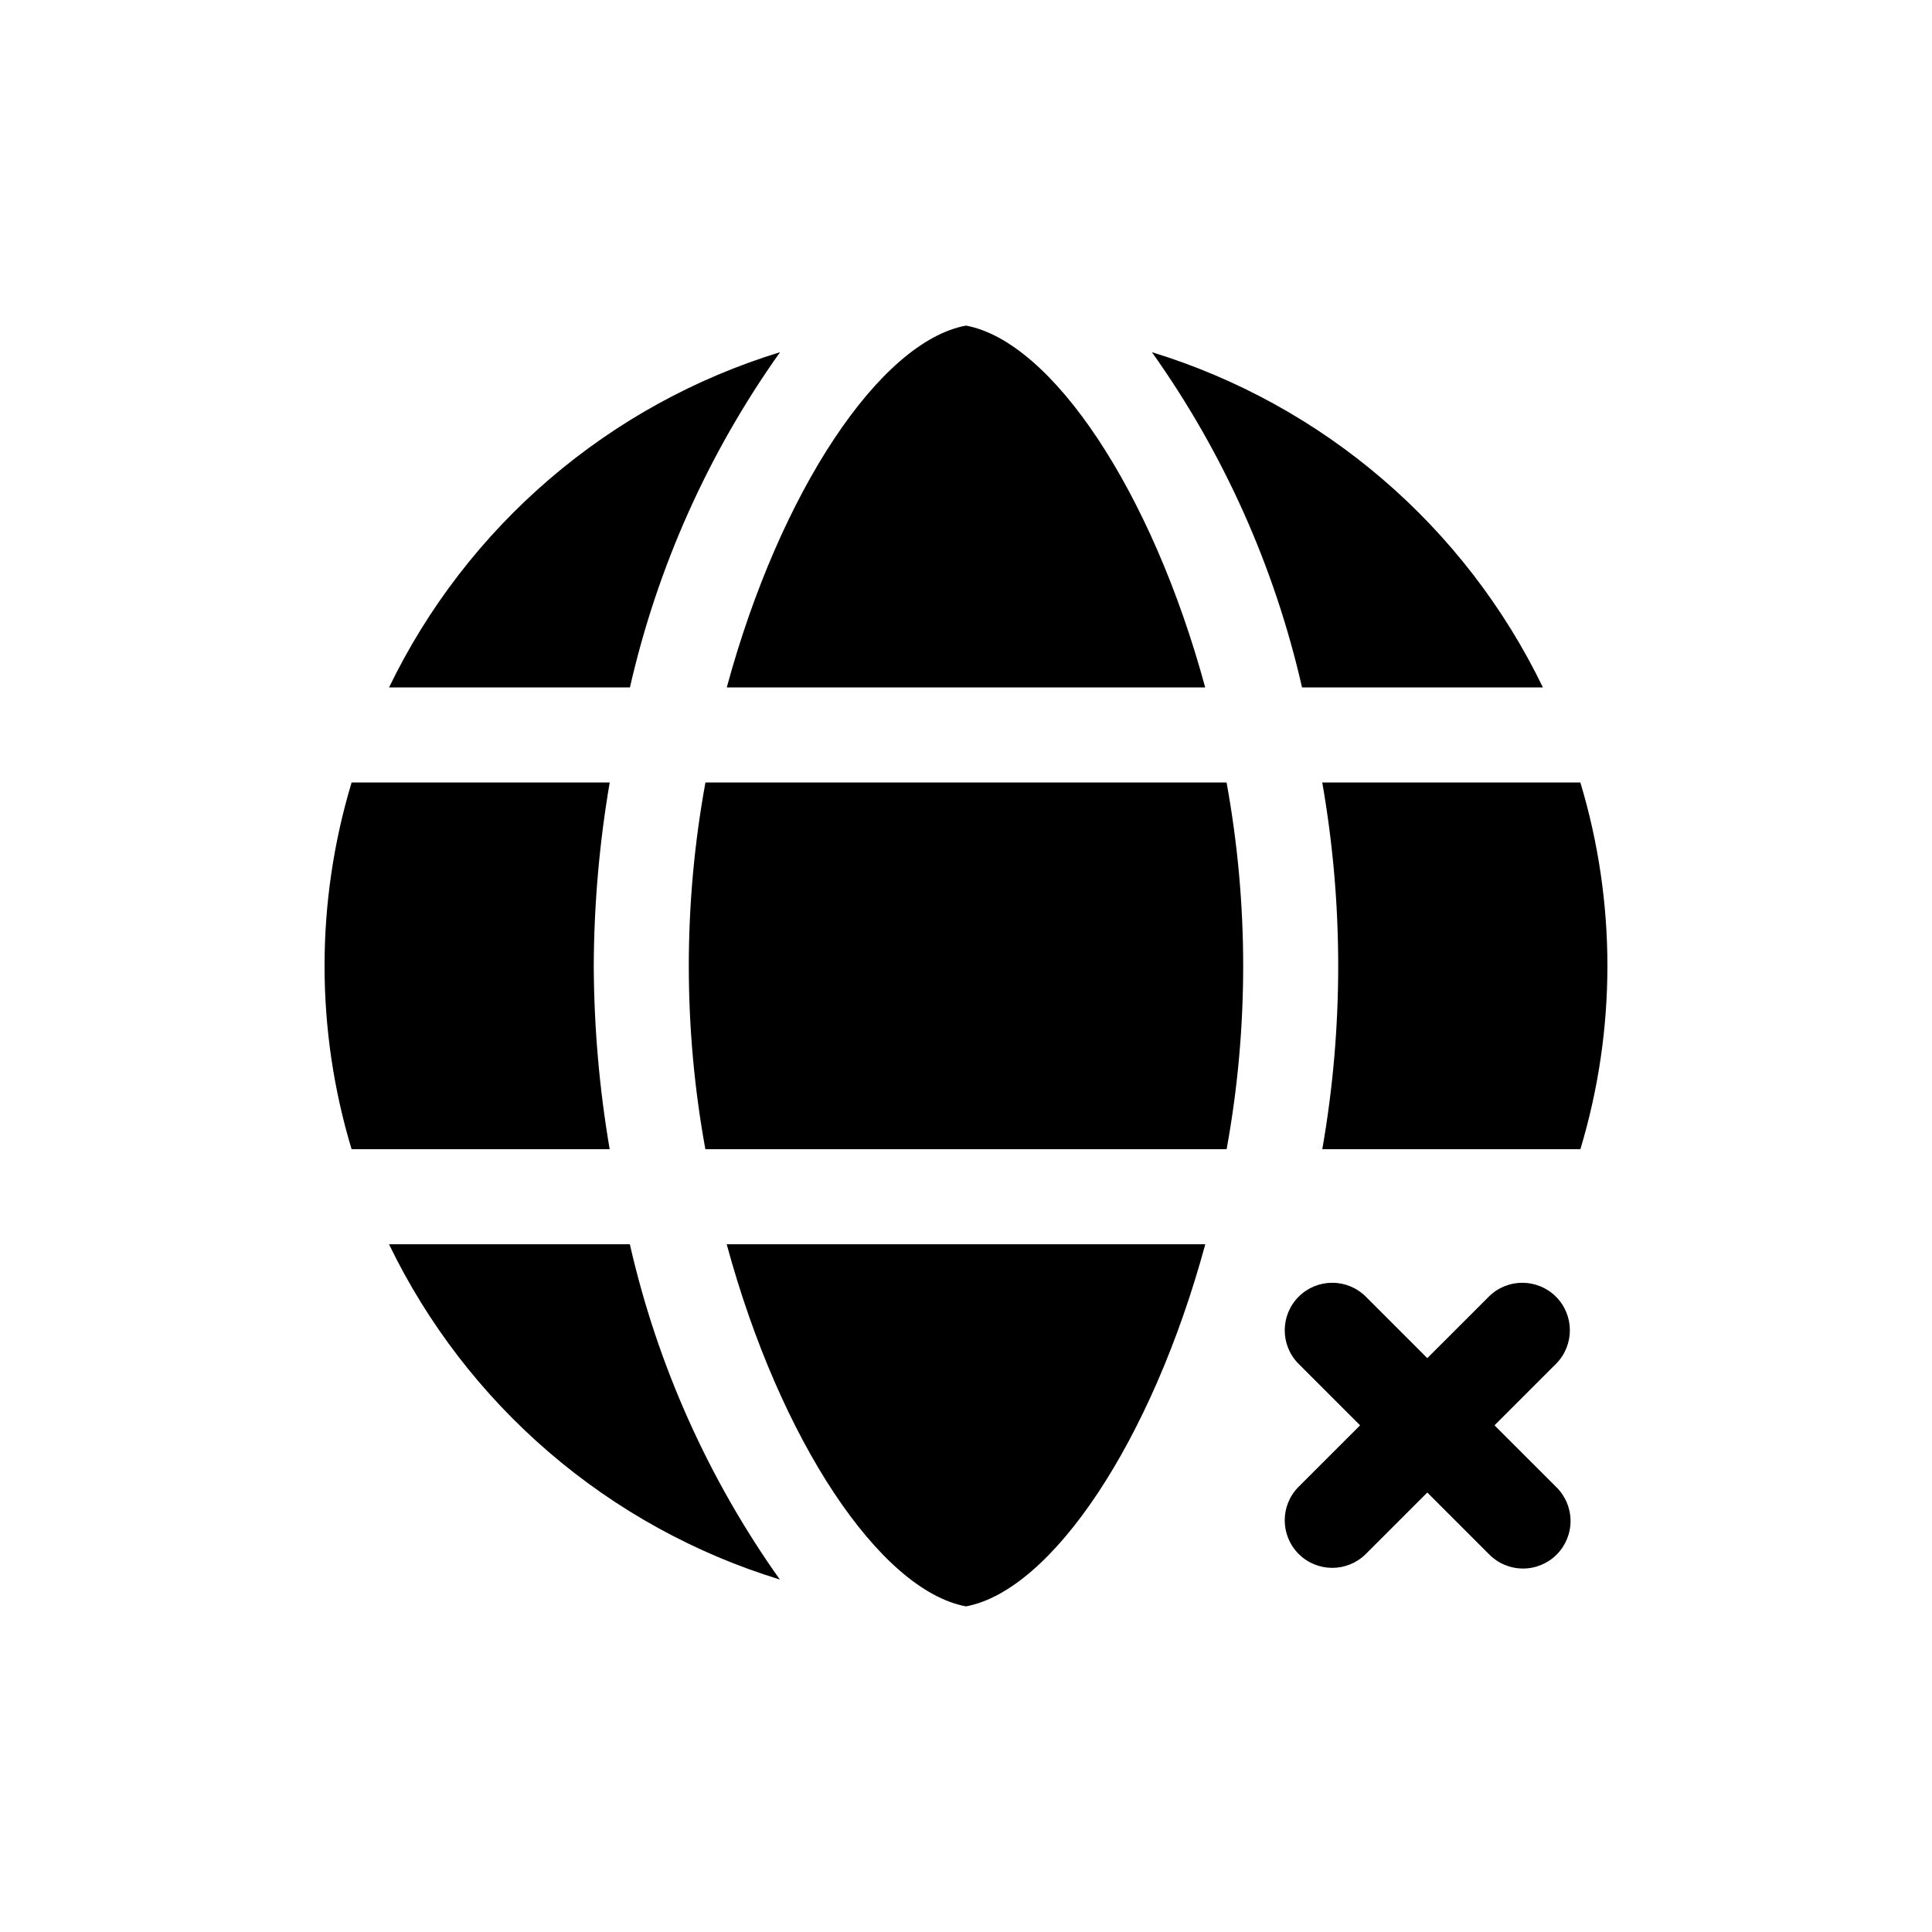 <?xml version="1.0" encoding="UTF-8"?>
<!-- Uploaded to: ICON Repo, www.iconrepo.com, Generator: ICON Repo Mixer Tools -->
<svg fill="#000000" width="800px" height="800px" version="1.1" viewBox="144 144 512 512" xmlns="http://www.w3.org/2000/svg">
 <path d="m556.43 505.36-16.371 16.367 16.371 16.363c2.402 2.352 3.762 5.566 3.781 8.93 0.016 3.363-1.312 6.594-3.688 8.969-2.379 2.379-5.609 3.707-8.969 3.688-3.363-0.016-6.578-1.375-8.934-3.777l-16.371-16.367-16.371 16.367c-4.934 4.832-12.836 4.793-17.719-0.09-4.883-4.883-4.926-12.789-0.09-17.719l16.371-16.363-16.371-16.367c-4.836-4.934-4.793-12.836 0.09-17.723 4.883-4.883 12.785-4.922 17.719-0.086l16.371 16.367 16.371-16.367c4.934-4.836 12.836-4.797 17.723 0.086 4.883 4.887 4.922 12.789 0.086 17.723zm-156.43 64.348c22.781-4.254 49.301-43.914 63.414-95.973l-126.83 0.004c14.109 52.059 40.629 91.715 63.414 95.969zm-69.051-218.34c-5.871 32.129-5.875 65.055-0.02 97.184h138.14c5.856-32.129 5.852-65.055-0.016-97.184zm-29.598 48.637c0.066-16.301 1.484-32.57 4.231-48.637h-68.402c-9.555 31.691-9.559 65.492-0.004 97.184h68.395c-2.738-16.039-4.148-32.277-4.219-48.547zm162.04-73.828c-14.121-52.039-40.637-91.672-63.395-95.891-22.758 4.219-49.273 43.852-63.395 95.895zm99.426 25.191h-68.406c5.637 32.148 5.641 65.035 0.012 97.184h68.395c9.555-31.691 9.555-65.492-0.004-97.184zm-9.922-25.191h-0.004c-10.227-21.141-24.707-39.945-42.539-55.234-17.832-15.289-38.629-26.73-61.086-33.609 18.996 26.699 32.516 56.895 39.789 88.844zm-202.17-88.844c-22.457 6.879-43.254 18.32-61.082 33.609-17.832 15.289-32.316 34.094-42.543 55.238h63.84c7.269-31.953 20.793-62.148 39.785-88.848zm-103.63 236.41c10.219 21.137 24.695 39.938 42.516 55.223 17.82 15.289 38.602 26.734 61.051 33.621-18.973-26.707-32.48-56.902-39.742-88.844z"/>
</svg>